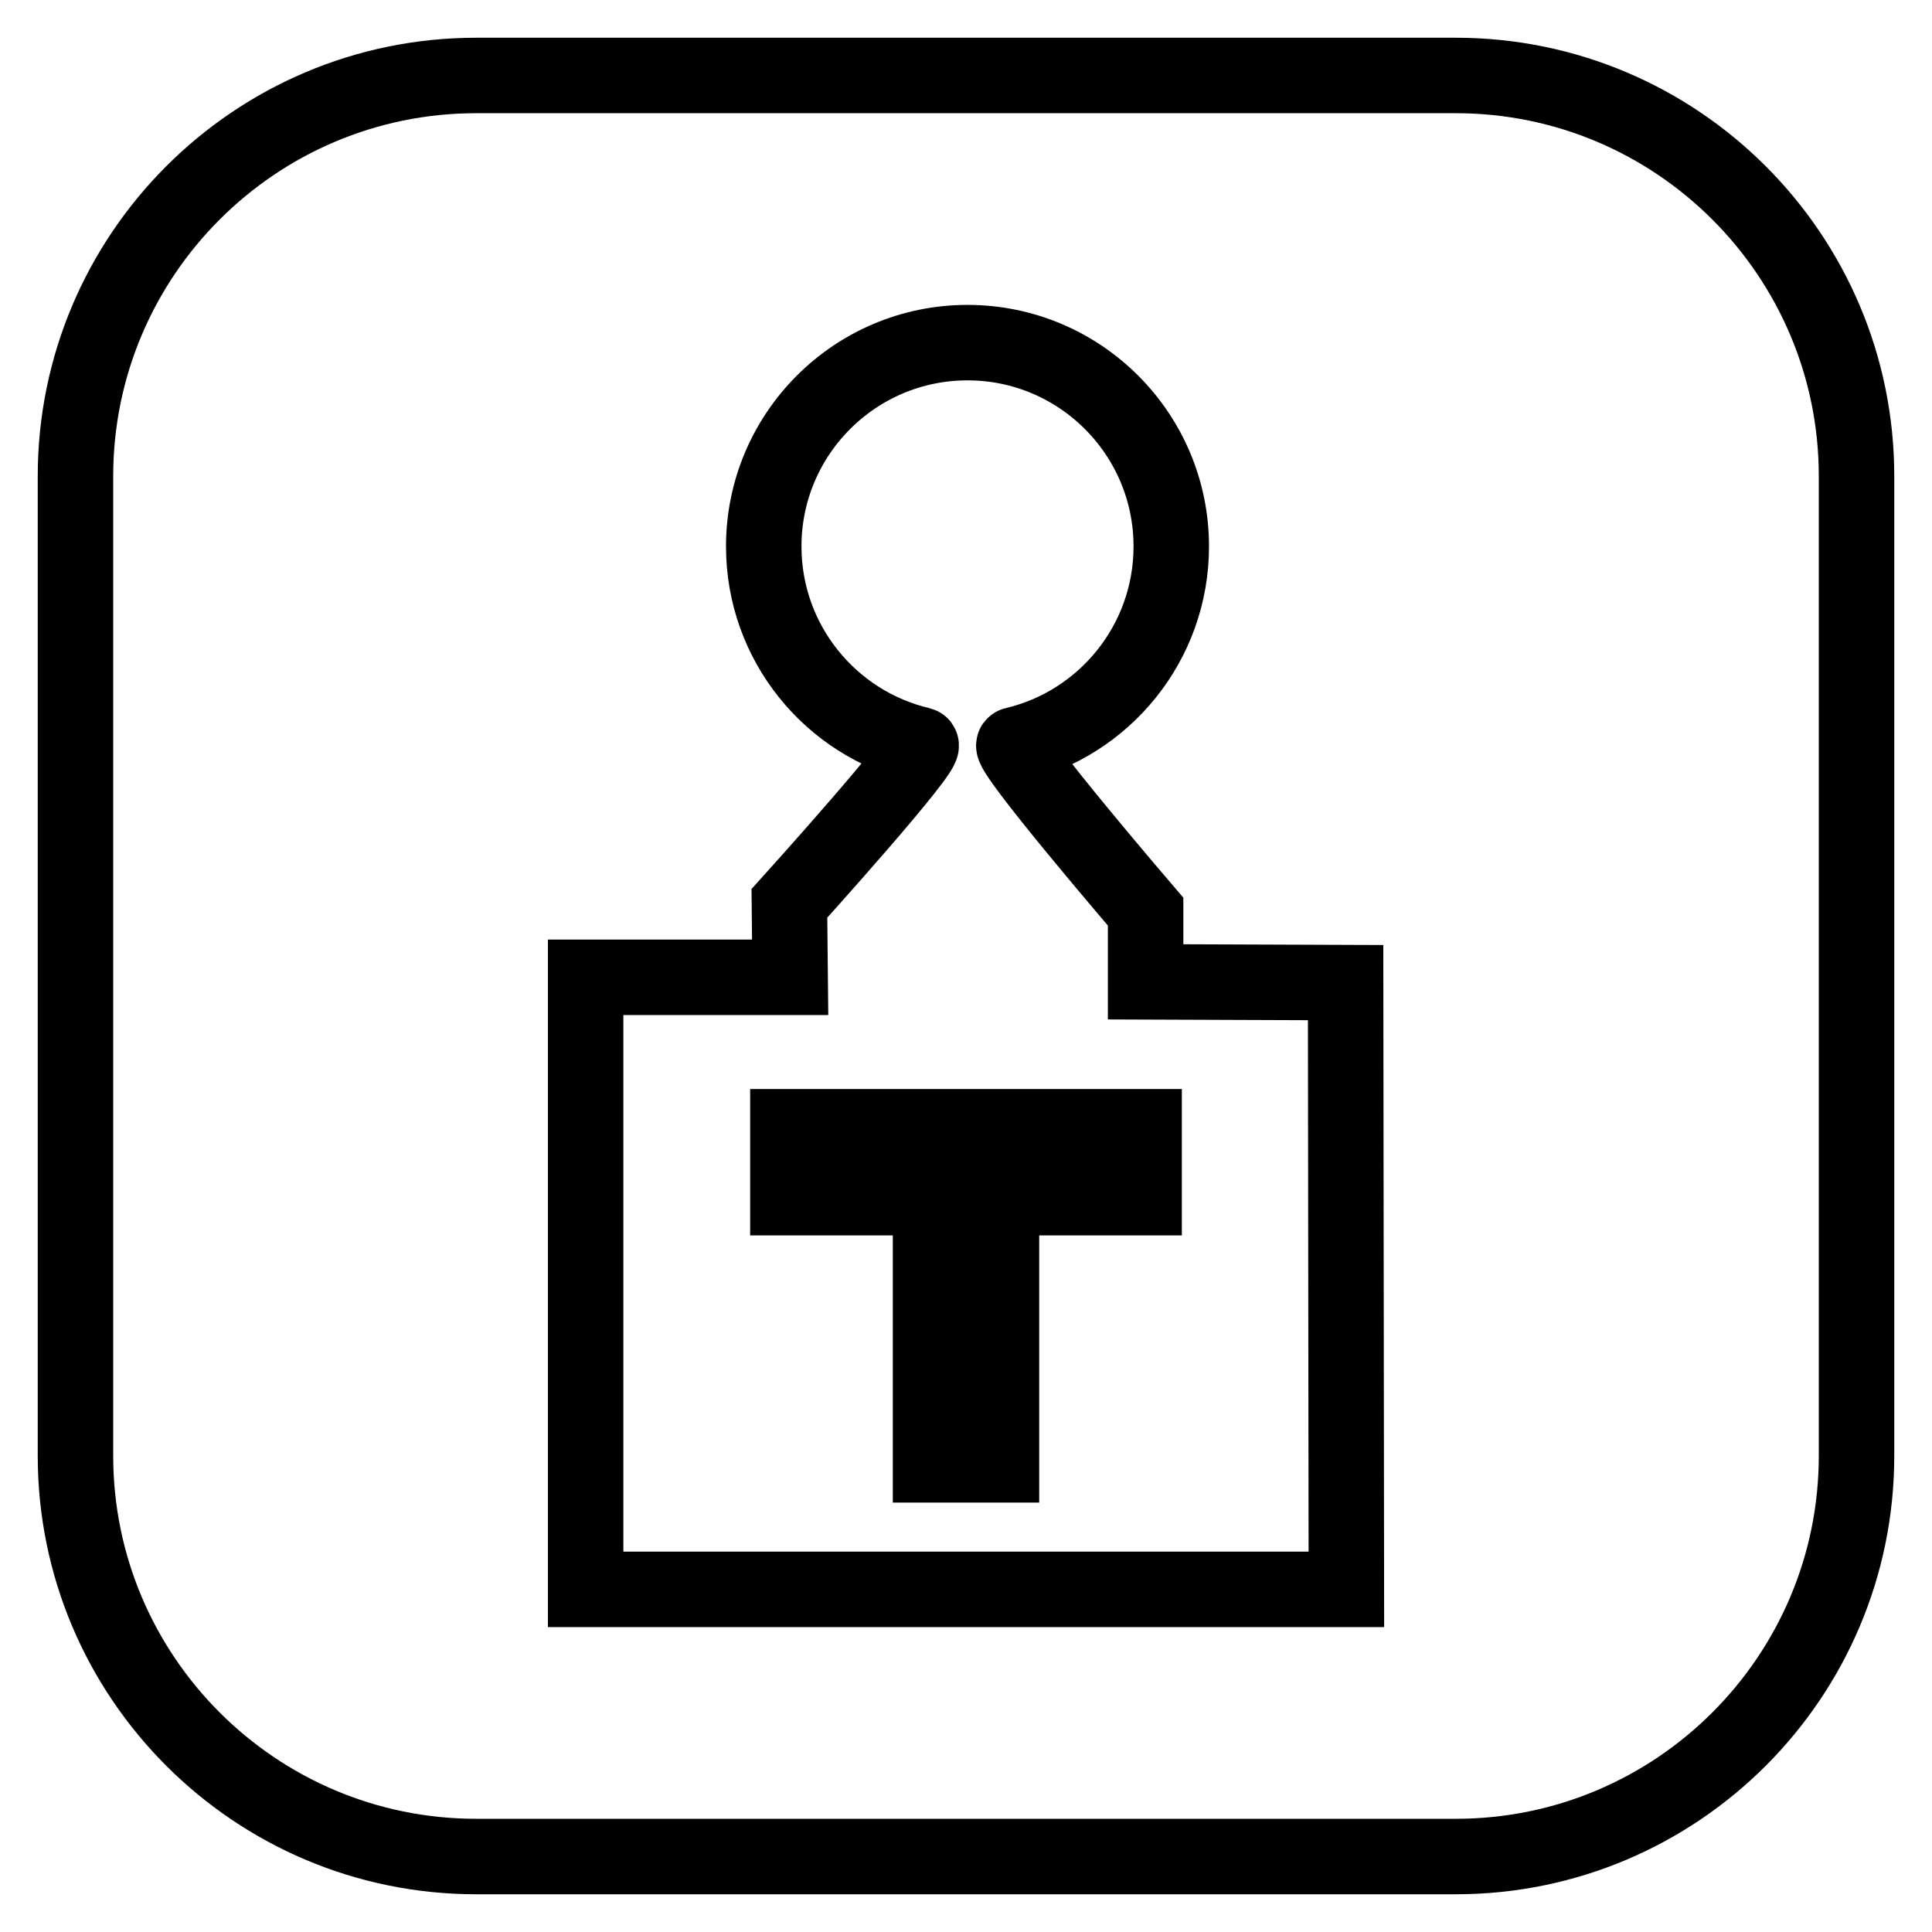 <?xml version="1.0" encoding="utf-8"?>
<!-- Svg Vector Icons : http://www.onlinewebfonts.com/icon -->
<!DOCTYPE svg PUBLIC "-//W3C//DTD SVG 1.1//EN" "http://www.w3.org/Graphics/SVG/1.1/DTD/svg11.dtd">
<svg version="1.1" xmlns="http://www.w3.org/2000/svg" xmlns:xlink="http://www.w3.org/1999/xlink" x="0px" y="0px" viewBox="0 0 256 256" enable-background="new 0 0 256 256" xml:space="preserve">
<g> <path stroke-width="10" fill-opacity="0" stroke="#000000"  d="M104.4,158.7h18.9v35.4h9.4v-35.4h18.9v-9.4h-47.2V158.7z M192.9,10H63.1C33.8,10,10,33.8,10,63.1v129.8 c0,29.3,23.8,53.1,53.1,53.1h129.8c29.3,0,53.1-23.8,53.1-53.1V63.1C246,33.8,222.2,10,192.9,10z M178.4,210.6H77.6v-81.1h27.1 l-0.1-9.8c0,0,18.7-20.7,17.4-21c-11.9-2.8-20.8-13.5-20.8-26.3c0-14.9,12.1-27,27-27c14.9,0,27,12.1,27,27 c0,12.8-8.9,23.5-20.8,26.3c-1.3,0.3,17.4,22.1,17.4,22.1v9.3l26.5,0.1L178.4,210.6L178.4,210.6z"/></g>
</svg>